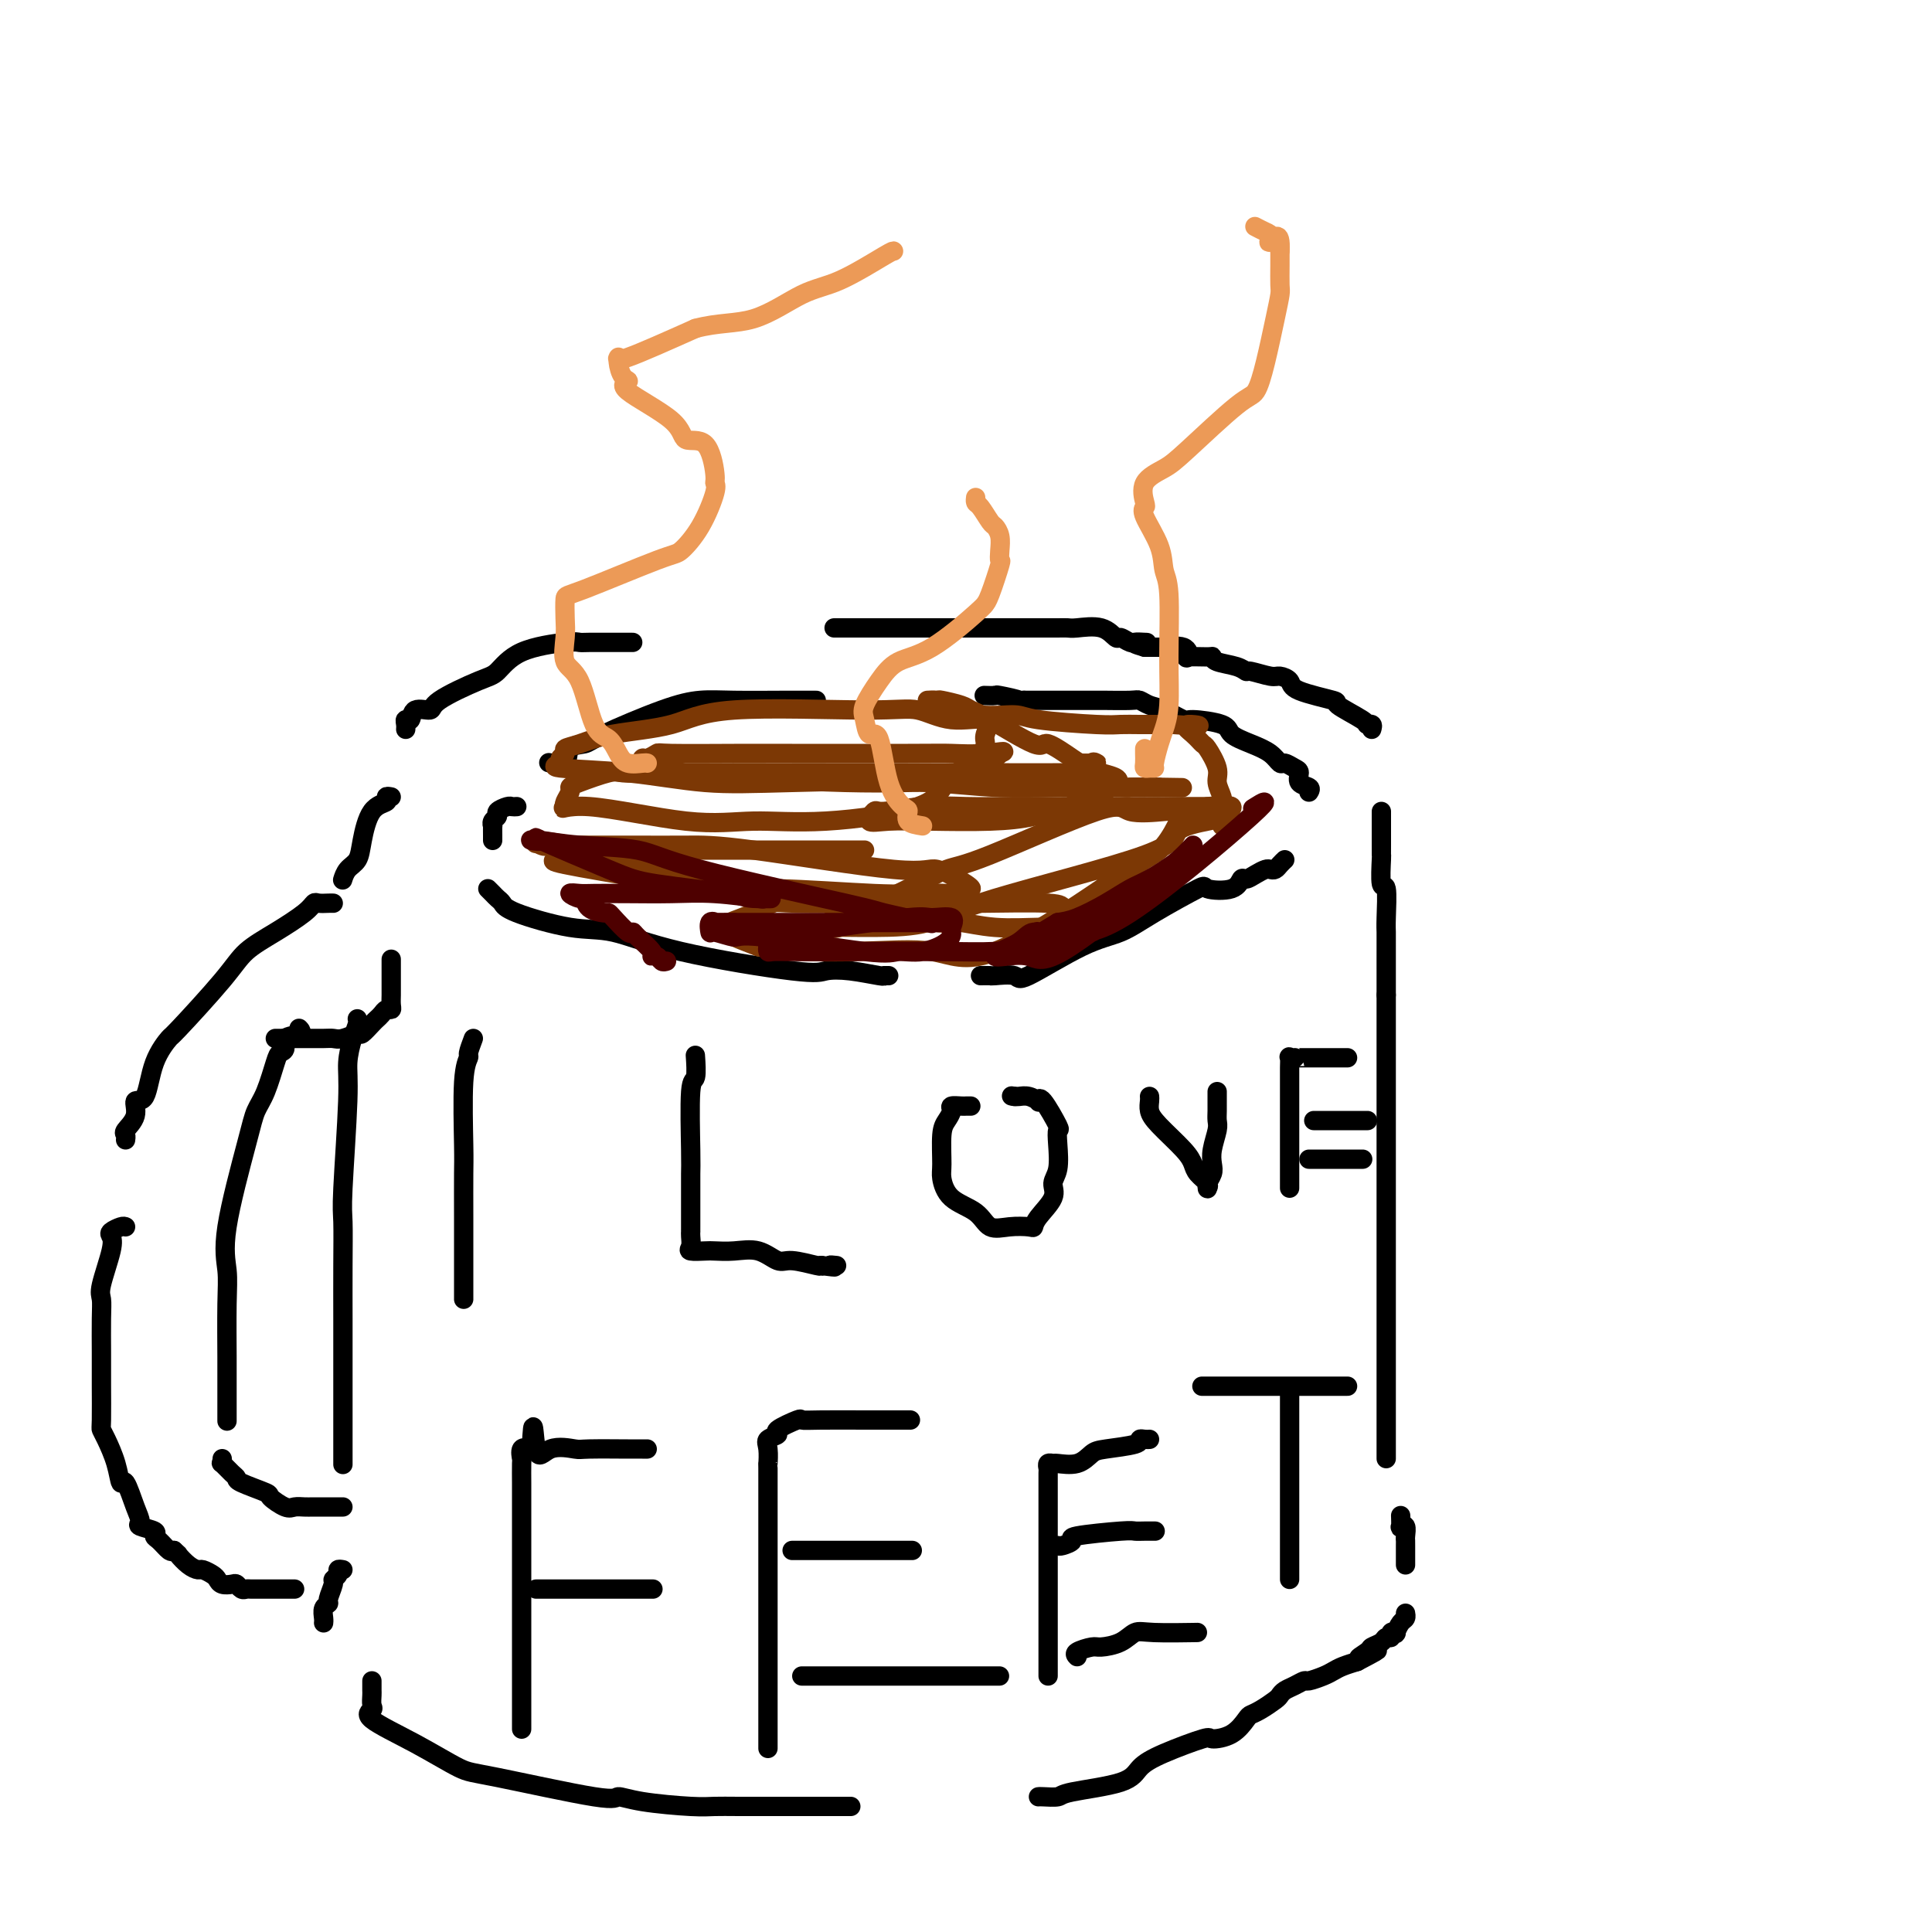 <svg viewBox='0 0 400 400' version='1.1' xmlns='http://www.w3.org/2000/svg' xmlns:xlink='http://www.w3.org/1999/xlink'><g fill='none' stroke='#000000' stroke-width='4' stroke-linecap='round' stroke-linejoin='round'><path d='M169,145c-0.784,-0.000 -1.569,-0.001 -2,0c-0.431,0.001 -0.509,0.003 -1,0c-0.491,-0.003 -1.396,-0.012 -4,0c-2.604,0.012 -6.909,0.045 -10,0c-3.091,-0.045 -4.969,-0.169 -7,0c-2.031,0.169 -4.216,0.631 -8,2c-3.784,1.369 -9.169,3.645 -12,5c-2.831,1.355 -3.109,1.788 -4,2c-0.891,0.212 -2.393,0.201 -3,1c-0.607,0.799 -0.317,2.407 -1,3c-0.683,0.593 -2.338,0.169 -3,0c-0.662,-0.169 -0.331,-0.085 0,0'/><path d='M107,167c-0.372,0.024 -0.745,0.047 -1,0c-0.255,-0.047 -0.394,-0.166 -1,0c-0.606,0.166 -1.679,0.617 -2,1c-0.321,0.383 0.110,0.698 0,1c-0.110,0.302 -0.762,0.593 -1,1c-0.238,0.407 -0.064,0.932 0,1c0.064,0.068 0.017,-0.322 0,0c-0.017,0.322 -0.005,1.356 0,2c0.005,0.644 0.001,0.898 0,1c-0.001,0.102 -0.001,0.051 0,0'/><path d='M101,184c0.335,0.330 0.671,0.660 1,1c0.329,0.340 0.652,0.691 1,1c0.348,0.309 0.719,0.577 1,1c0.281,0.423 0.470,1.000 3,2c2.530,1.000 7.400,2.422 11,3c3.600,0.578 5.930,0.312 9,1c3.070,0.688 6.879,2.332 14,4c7.121,1.668 17.555,3.361 23,4c5.445,0.639 5.903,0.224 7,0c1.097,-0.224 2.834,-0.256 5,0c2.166,0.256 4.763,0.801 6,1c1.237,0.199 1.115,0.053 1,0c-0.115,-0.053 -0.223,-0.014 0,0c0.223,0.014 0.778,0.004 1,0c0.222,-0.004 0.111,-0.002 0,0'/><path d='M203,202c0.849,-0.012 1.698,-0.023 2,0c0.302,0.023 0.057,0.082 1,0c0.943,-0.082 3.076,-0.305 4,0c0.924,0.305 0.641,1.139 3,0c2.359,-1.139 7.360,-4.249 11,-6c3.640,-1.751 5.921,-2.141 8,-3c2.079,-0.859 3.958,-2.185 7,-4c3.042,-1.815 7.248,-4.118 9,-5c1.752,-0.882 1.050,-0.344 2,0c0.950,0.344 3.554,0.495 5,0c1.446,-0.495 1.735,-1.635 2,-2c0.265,-0.365 0.505,0.047 1,0c0.495,-0.047 1.246,-0.551 2,-1c0.754,-0.449 1.512,-0.842 2,-1c0.488,-0.158 0.705,-0.081 1,0c0.295,0.081 0.667,0.166 1,0c0.333,-0.166 0.628,-0.583 1,-1c0.372,-0.417 0.821,-0.833 1,-1c0.179,-0.167 0.090,-0.083 0,0'/><path d='M271,164c0.231,-0.364 0.461,-0.729 0,-1c-0.461,-0.271 -1.615,-0.449 -2,-1c-0.385,-0.551 -0.003,-1.474 0,-2c0.003,-0.526 -0.375,-0.655 -1,-1c-0.625,-0.345 -1.499,-0.907 -2,-1c-0.501,-0.093 -0.630,0.284 -1,0c-0.370,-0.284 -0.982,-1.229 -2,-2c-1.018,-0.771 -2.441,-1.368 -4,-2c-1.559,-0.632 -3.253,-1.301 -4,-2c-0.747,-0.699 -0.546,-1.430 -2,-2c-1.454,-0.570 -4.565,-0.980 -6,-1c-1.435,-0.020 -1.196,0.348 -2,0c-0.804,-0.348 -2.650,-1.414 -4,-2c-1.350,-0.586 -2.202,-0.693 -3,-1c-0.798,-0.307 -1.542,-0.814 -2,-1c-0.458,-0.186 -0.631,-0.050 -2,0c-1.369,0.050 -3.933,0.013 -5,0c-1.067,-0.013 -0.635,-0.004 -1,0c-0.365,0.004 -1.525,0.001 -3,0c-1.475,-0.001 -3.265,-0.000 -4,0c-0.735,0.000 -0.413,0.000 -1,0c-0.587,-0.000 -2.081,-0.000 -3,0c-0.919,0.000 -1.263,0.000 -2,0c-0.737,-0.000 -1.869,-0.000 -3,0'/><path d='M212,145c-3.395,0.061 -0.882,0.212 -1,0c-0.118,-0.212 -2.867,-0.789 -4,-1c-1.133,-0.211 -0.651,-0.057 -1,0c-0.349,0.057 -1.528,0.016 -2,0c-0.472,-0.016 -0.236,-0.008 0,0'/><path d='M131,133c-0.764,0.000 -1.528,0.000 -2,0c-0.472,-0.000 -0.652,-0.001 -1,0c-0.348,0.001 -0.865,0.004 -2,0c-1.135,-0.004 -2.888,-0.015 -4,0c-1.112,0.015 -1.584,0.057 -2,0c-0.416,-0.057 -0.778,-0.213 -3,0c-2.222,0.213 -6.305,0.793 -9,2c-2.695,1.207 -4.001,3.039 -5,4c-0.999,0.961 -1.692,1.050 -4,2c-2.308,0.950 -6.230,2.762 -8,4c-1.770,1.238 -1.388,1.904 -2,2c-0.612,0.096 -2.216,-0.377 -3,0c-0.784,0.377 -0.746,1.604 -1,2c-0.254,0.396 -0.800,-0.038 -1,0c-0.200,0.038 -0.054,0.549 0,1c0.054,0.451 0.015,0.843 0,1c-0.015,0.157 -0.008,0.078 0,0'/><path d='M81,165c-0.499,-0.093 -0.997,-0.187 -1,0c-0.003,0.187 0.490,0.654 0,1c-0.490,0.346 -1.963,0.569 -3,2c-1.037,1.431 -1.637,4.068 -2,6c-0.363,1.932 -0.489,3.157 -1,4c-0.511,0.843 -1.407,1.304 -2,2c-0.593,0.696 -0.884,1.627 -1,2c-0.116,0.373 -0.058,0.186 0,0'/><path d='M74,211c-0.022,-0.055 -0.043,-0.110 0,0c0.043,0.110 0.151,0.386 0,1c-0.151,0.614 -0.562,1.567 -1,3c-0.438,1.433 -0.902,3.347 -1,5c-0.098,1.653 0.170,3.044 0,8c-0.170,4.956 -0.778,13.477 -1,18c-0.222,4.523 -0.060,5.049 0,7c0.060,1.951 0.016,5.329 0,9c-0.016,3.671 -0.004,7.637 0,11c0.004,3.363 0.001,6.124 0,8c-0.001,1.876 -0.000,2.867 0,6c0.000,3.133 0.000,8.407 0,11c-0.000,2.593 -0.000,2.506 0,3c0.000,0.494 0.000,1.570 0,2c-0.000,0.430 -0.000,0.215 0,0'/><path d='M71,325c-0.455,-0.085 -0.911,-0.170 -1,0c-0.089,0.170 0.187,0.595 0,1c-0.187,0.405 -0.839,0.790 -1,1c-0.161,0.210 0.167,0.245 0,1c-0.167,0.755 -0.829,2.230 -1,3c-0.171,0.770 0.150,0.833 0,1c-0.150,0.167 -0.772,0.436 -1,1c-0.228,0.564 -0.061,1.421 0,2c0.061,0.579 0.018,0.880 0,1c-0.018,0.120 -0.009,0.060 0,0'/><path d='M77,348c0.001,0.325 0.002,0.650 0,1c-0.002,0.350 -0.007,0.724 0,1c0.007,0.276 0.028,0.452 0,1c-0.028,0.548 -0.103,1.467 0,2c0.103,0.533 0.385,0.678 0,1c-0.385,0.322 -1.437,0.819 0,2c1.437,1.181 5.363,3.044 9,5c3.637,1.956 6.984,4.005 9,5c2.016,0.995 2.699,0.936 8,2c5.301,1.064 15.218,3.252 20,4c4.782,0.748 4.428,0.057 5,0c0.572,-0.057 2.070,0.521 5,1c2.930,0.479 7.292,0.860 10,1c2.708,0.140 3.760,0.037 5,0c1.240,-0.037 2.667,-0.010 5,0c2.333,0.010 5.573,0.003 8,0c2.427,-0.003 4.041,-0.001 5,0c0.959,0.001 1.262,0.000 3,0c1.738,-0.000 4.909,-0.000 6,0c1.091,0.000 0.101,0.000 0,0c-0.101,-0.000 0.685,-0.000 1,0c0.315,0.000 0.157,0.000 0,0'/><path d='M215,372c0.100,-0.019 0.199,-0.039 1,0c0.801,0.039 2.303,0.135 3,0c0.697,-0.135 0.590,-0.503 3,-1c2.410,-0.497 7.336,-1.124 10,-2c2.664,-0.876 3.066,-2.001 4,-3c0.934,-0.999 2.401,-1.872 5,-3c2.599,-1.128 6.331,-2.512 8,-3c1.669,-0.488 1.275,-0.080 2,0c0.725,0.080 2.569,-0.167 4,-1c1.431,-0.833 2.450,-2.250 3,-3c0.550,-0.750 0.633,-0.831 1,-1c0.367,-0.169 1.018,-0.426 2,-1c0.982,-0.574 2.295,-1.464 3,-2c0.705,-0.536 0.803,-0.717 1,-1c0.197,-0.283 0.493,-0.667 1,-1c0.507,-0.333 1.224,-0.614 2,-1c0.776,-0.386 1.611,-0.877 2,-1c0.389,-0.123 0.334,0.122 1,0c0.666,-0.122 2.055,-0.610 3,-1c0.945,-0.390 1.447,-0.682 2,-1c0.553,-0.318 1.158,-0.662 2,-1c0.842,-0.338 1.921,-0.669 3,-1'/><path d='M281,344c7.755,-4.046 2.641,-1.663 1,-1c-1.641,0.663 0.191,-0.396 1,-1c0.809,-0.604 0.594,-0.754 1,-1c0.406,-0.246 1.433,-0.588 2,-1c0.567,-0.412 0.673,-0.893 1,-1c0.327,-0.107 0.875,0.161 1,0c0.125,-0.161 -0.173,-0.750 0,-1c0.173,-0.250 0.817,-0.162 1,0c0.183,0.162 -0.095,0.397 0,0c0.095,-0.397 0.561,-1.426 1,-2c0.439,-0.574 0.849,-0.693 1,-1c0.151,-0.307 0.043,-0.802 0,-1c-0.043,-0.198 -0.022,-0.099 0,0'/><path d='M291,324c0.001,-0.109 0.001,-0.219 0,-1c-0.001,-0.781 -0.004,-2.234 0,-3c0.004,-0.766 0.015,-0.844 0,-1c-0.015,-0.156 -0.057,-0.389 0,-1c0.057,-0.611 0.211,-1.600 0,-2c-0.211,-0.400 -0.789,-0.210 -1,0c-0.211,0.210 -0.057,0.441 0,0c0.057,-0.441 0.016,-1.555 0,-2c-0.016,-0.445 -0.008,-0.223 0,0'/><path d='M287,302c0.000,-0.301 0.000,-0.602 0,-1c0.000,-0.398 0.000,-0.892 0,-1c0.000,-0.108 0.000,0.171 0,-1c0.000,-1.171 0.000,-3.793 0,-5c-0.000,-1.207 0.000,-0.998 0,-2c0.000,-1.002 0.000,-3.215 0,-6c0.000,-2.785 0.000,-6.142 0,-8c0.000,-1.858 0.000,-2.218 0,-3c0.000,-0.782 0.000,-1.987 0,-4c0.000,-2.013 0.000,-4.833 0,-7c0.000,-2.167 0.000,-3.682 0,-4c0.000,-0.318 0.000,0.562 0,-1c0.000,-1.562 0.000,-5.564 0,-8c0.000,-2.436 0.000,-3.306 0,-4c0.000,-0.694 0.000,-1.213 0,-3c0.000,-1.787 0.000,-4.841 0,-7c0.000,-2.159 0.000,-3.422 0,-4c0.000,-0.578 0.000,-0.471 0,-2c0.000,-1.529 0.000,-4.695 0,-7c0.000,-2.305 0.000,-3.750 0,-4c0.000,-0.250 0.000,0.696 0,-1c0.000,-1.696 0.000,-6.034 0,-8c0.000,-1.966 0.000,-1.562 0,-2c0.000,-0.438 0.000,-1.719 0,-3'/><path d='M287,206c0.000,-16.010 0.001,-8.036 0,-6c-0.001,2.036 -0.004,-1.866 0,-4c0.004,-2.134 0.015,-2.499 0,-3c-0.015,-0.501 -0.057,-1.138 0,-3c0.057,-1.862 0.211,-4.949 0,-6c-0.211,-1.051 -0.789,-0.067 -1,-1c-0.211,-0.933 -0.057,-3.784 0,-5c0.057,-1.216 0.015,-0.798 0,-1c-0.015,-0.202 -0.004,-1.025 0,-2c0.004,-0.975 0.001,-2.104 0,-3c-0.001,-0.896 -0.000,-1.560 0,-2c0.000,-0.440 0.000,-0.657 0,-1c-0.000,-0.343 -0.000,-0.812 0,-1c0.000,-0.188 0.000,-0.094 0,0'/><path d='M284,151c0.125,-0.430 0.250,-0.860 0,-1c-0.250,-0.140 -0.877,0.009 -1,0c-0.123,-0.009 0.256,-0.177 -1,-1c-1.256,-0.823 -4.147,-2.302 -5,-3c-0.853,-0.698 0.332,-0.617 -1,-1c-1.332,-0.383 -5.180,-1.231 -7,-2c-1.820,-0.769 -1.611,-1.459 -2,-2c-0.389,-0.541 -1.376,-0.933 -2,-1c-0.624,-0.067 -0.885,0.189 -2,0c-1.115,-0.189 -3.083,-0.825 -4,-1c-0.917,-0.175 -0.781,0.111 -1,0c-0.219,-0.111 -0.792,-0.619 -2,-1c-1.208,-0.381 -3.052,-0.636 -4,-1c-0.948,-0.364 -1.000,-0.837 -1,-1c-0.000,-0.163 0.051,-0.015 -1,0c-1.051,0.015 -3.206,-0.101 -4,0c-0.794,0.101 -0.228,0.419 0,0c0.228,-0.419 0.119,-1.576 -1,-2c-1.119,-0.424 -3.248,-0.114 -4,0c-0.752,0.114 -0.125,0.031 0,0c0.125,-0.031 -0.250,-0.009 -1,0c-0.750,0.009 -1.875,0.004 -3,0'/><path d='M237,134c-4.605,-1.304 -1.117,-1.065 0,-1c1.117,0.065 -0.138,-0.043 -1,0c-0.862,0.043 -1.330,0.236 -2,0c-0.670,-0.236 -1.541,-0.900 -2,-1c-0.459,-0.100 -0.507,0.366 -1,0c-0.493,-0.366 -1.432,-1.562 -3,-2c-1.568,-0.438 -3.765,-0.117 -5,0c-1.235,0.117 -1.508,0.031 -2,0c-0.492,-0.031 -1.202,-0.008 -2,0c-0.798,0.008 -1.682,0.002 -2,0c-0.318,-0.002 -0.069,-0.001 -1,0c-0.931,0.001 -3.042,0.000 -4,0c-0.958,-0.000 -0.764,-0.000 -1,0c-0.236,0.000 -0.901,0.000 -2,0c-1.099,-0.000 -2.630,-0.000 -4,0c-1.370,0.000 -2.578,0.000 -3,0c-0.422,-0.000 -0.057,-0.000 -1,0c-0.943,0.000 -3.195,0.000 -4,0c-0.805,-0.000 -0.162,-0.000 0,0c0.162,0.000 -0.158,0.000 -1,0c-0.842,-0.000 -2.205,-0.000 -3,0c-0.795,0.000 -1.021,0.000 -1,0c0.021,-0.000 0.288,-0.000 0,0c-0.288,0.000 -1.131,0.000 -2,0c-0.869,-0.000 -1.765,-0.000 -2,0c-0.235,0.000 0.189,0.000 0,0c-0.189,-0.000 -0.993,-0.000 -2,0c-1.007,0.000 -2.218,0.000 -3,0c-0.782,-0.000 -1.133,-0.000 -2,0c-0.867,0.000 -2.248,0.000 -3,0c-0.752,0.000 -0.876,0.000 -1,0'/><path d='M177,130c-8.060,0.000 -2.708,0.000 -1,0c1.708,0.000 -0.226,0.000 -1,0c-0.774,0.000 -0.387,0.000 0,0'/><path d='M69,187c-0.220,-0.009 -0.440,-0.019 -1,0c-0.560,0.019 -1.458,0.065 -2,0c-0.542,-0.065 -0.726,-0.243 -1,0c-0.274,0.243 -0.638,0.907 -2,2c-1.362,1.093 -3.721,2.615 -6,4c-2.279,1.385 -4.477,2.632 -6,4c-1.523,1.368 -2.371,2.858 -5,6c-2.629,3.142 -7.038,7.936 -9,10c-1.962,2.064 -1.476,1.399 -2,2c-0.524,0.601 -2.057,2.469 -3,5c-0.943,2.531 -1.296,5.725 -2,7c-0.704,1.275 -1.758,0.633 -2,1c-0.242,0.367 0.327,1.745 0,3c-0.327,1.255 -1.552,2.388 -2,3c-0.448,0.612 -0.121,0.703 0,1c0.121,0.297 0.034,0.799 0,1c-0.034,0.201 -0.017,0.100 0,0'/><path d='M26,254c-0.201,-0.093 -0.401,-0.187 -1,0c-0.599,0.187 -1.596,0.654 -2,1c-0.404,0.346 -0.213,0.571 0,1c0.213,0.429 0.449,1.062 0,3c-0.449,1.938 -1.585,5.181 -2,7c-0.415,1.819 -0.111,2.215 0,3c0.111,0.785 0.030,1.958 0,4c-0.030,2.042 -0.009,4.953 0,7c0.009,2.047 0.004,3.232 0,4c-0.004,0.768 -0.009,1.120 0,3c0.009,1.880 0.030,5.287 0,7c-0.030,1.713 -0.111,1.733 0,2c0.111,0.267 0.414,0.781 1,2c0.586,1.219 1.454,3.142 2,5c0.546,1.858 0.770,3.650 1,4c0.230,0.350 0.465,-0.740 1,0c0.535,0.740 1.368,3.312 2,5c0.632,1.688 1.061,2.493 1,3c-0.061,0.507 -0.612,0.718 0,1c0.612,0.282 2.388,0.636 3,1c0.612,0.364 0.061,0.737 0,1c-0.061,0.263 0.368,0.417 1,1c0.632,0.583 1.466,1.595 2,2c0.534,0.405 0.767,0.202 1,0'/><path d='M36,321c1.218,1.051 0.764,0.677 1,1c0.236,0.323 1.163,1.343 2,2c0.837,0.657 1.585,0.950 2,1c0.415,0.050 0.496,-0.144 1,0c0.504,0.144 1.430,0.626 2,1c0.570,0.374 0.782,0.640 1,1c0.218,0.360 0.440,0.814 1,1c0.560,0.186 1.459,0.102 2,0c0.541,-0.102 0.726,-0.224 1,0c0.274,0.224 0.637,0.792 1,1c0.363,0.208 0.728,0.056 1,0c0.272,-0.056 0.453,-0.015 1,0c0.547,0.015 1.460,0.004 2,0c0.540,-0.004 0.708,-0.001 1,0c0.292,0.001 0.709,0.000 1,0c0.291,-0.000 0.456,-0.000 1,0c0.544,0.000 1.465,0.000 2,0c0.535,-0.000 0.682,-0.000 1,0c0.318,0.000 0.805,0.000 1,0c0.195,-0.000 0.097,-0.000 0,0'/><path d='M71,312c-0.319,0.000 -0.637,0.000 -1,0c-0.363,-0.000 -0.769,-0.001 -1,0c-0.231,0.001 -0.287,0.002 -1,0c-0.713,-0.002 -2.083,-0.008 -3,0c-0.917,0.008 -1.379,0.028 -2,0c-0.621,-0.028 -1.400,-0.105 -2,0c-0.600,0.105 -1.022,0.393 -2,0c-0.978,-0.393 -2.513,-1.466 -3,-2c-0.487,-0.534 0.072,-0.529 -1,-1c-1.072,-0.471 -3.776,-1.418 -5,-2c-1.224,-0.582 -0.969,-0.801 -1,-1c-0.031,-0.199 -0.348,-0.379 -1,-1c-0.652,-0.621 -1.639,-1.682 -2,-2c-0.361,-0.318 -0.097,0.107 0,0c0.097,-0.107 0.028,-0.745 0,-1c-0.028,-0.255 -0.014,-0.128 0,0'/><path d='M47,294c0.000,0.199 0.000,0.397 0,0c-0.000,-0.397 -0.000,-1.391 0,-2c0.000,-0.609 0.000,-0.834 0,-1c-0.000,-0.166 -0.000,-0.273 0,-1c0.000,-0.727 0.001,-2.076 0,-3c-0.001,-0.924 -0.004,-1.425 0,-2c0.004,-0.575 0.015,-1.223 0,-4c-0.015,-2.777 -0.054,-7.681 0,-11c0.054,-3.319 0.202,-5.053 0,-7c-0.202,-1.947 -0.755,-4.108 0,-9c0.755,-4.892 2.818,-12.515 4,-17c1.182,-4.485 1.484,-5.831 2,-7c0.516,-1.169 1.245,-2.162 2,-4c0.755,-1.838 1.534,-4.520 2,-6c0.466,-1.480 0.619,-1.759 1,-2c0.381,-0.241 0.992,-0.443 1,-1c0.008,-0.557 -0.585,-1.469 0,-2c0.585,-0.531 2.350,-0.681 3,-1c0.650,-0.319 0.186,-0.805 0,-1c-0.186,-0.195 -0.093,-0.097 0,0'/><path d='M57,215c0.794,-0.000 1.588,-0.000 2,0c0.412,0.000 0.441,0.001 1,0c0.559,-0.001 1.649,-0.005 3,0c1.351,0.005 2.963,0.017 4,0c1.037,-0.017 1.500,-0.064 2,0c0.500,0.064 1.037,0.238 2,0c0.963,-0.238 2.352,-0.890 3,-1c0.648,-0.110 0.555,0.320 1,0c0.445,-0.320 1.430,-1.392 2,-2c0.570,-0.608 0.727,-0.753 1,-1c0.273,-0.247 0.662,-0.595 1,-1c0.338,-0.405 0.627,-0.868 1,-1c0.373,-0.132 0.832,0.068 1,0c0.168,-0.068 0.045,-0.405 0,-1c-0.045,-0.595 -0.012,-1.449 0,-2c0.012,-0.551 0.003,-0.800 0,-1c-0.003,-0.200 -0.001,-0.352 0,-1c0.001,-0.648 0.000,-1.792 0,-2c-0.000,-0.208 -0.000,0.521 0,0c0.000,-0.521 0.000,-2.292 0,-3c-0.000,-0.708 -0.000,-0.354 0,0'/><path d='M98,215c-0.453,1.210 -0.906,2.420 -1,3c-0.094,0.580 0.171,0.531 0,1c-0.171,0.469 -0.778,1.456 -1,5c-0.222,3.544 -0.060,9.644 0,13c0.060,3.356 0.016,3.968 0,6c-0.016,2.032 -0.004,5.486 0,9c0.004,3.514 0.001,7.089 0,9c-0.001,1.911 -0.000,2.158 0,3c0.000,0.842 0.000,2.277 0,3c-0.000,0.723 -0.000,0.733 0,1c0.000,0.267 0.000,0.791 0,1c-0.000,0.209 -0.000,0.105 0,0'/><path d='M144,219c-0.030,-0.451 -0.061,-0.901 0,0c0.061,0.901 0.212,3.155 0,4c-0.212,0.845 -0.789,0.283 -1,3c-0.211,2.717 -0.057,8.714 0,12c0.057,3.286 0.015,3.861 0,5c-0.015,1.139 -0.004,2.843 0,5c0.004,2.157 0.002,4.767 0,6c-0.002,1.233 -0.003,1.091 0,1c0.003,-0.091 0.011,-0.129 0,0c-0.011,0.129 -0.041,0.427 0,1c0.041,0.573 0.151,1.422 0,2c-0.151,0.578 -0.565,0.885 0,1c0.565,0.115 2.108,0.039 3,0c0.892,-0.039 1.131,-0.040 2,0c0.869,0.040 2.366,0.119 4,0c1.634,-0.119 3.405,-0.438 5,0c1.595,0.438 3.015,1.633 4,2c0.985,0.367 1.534,-0.093 3,0c1.466,0.093 3.847,0.741 5,1c1.153,0.259 1.076,0.130 1,0'/><path d='M170,262c4.571,0.619 2.500,0.167 2,0c-0.500,-0.167 0.571,-0.048 1,0c0.429,0.048 0.214,0.024 0,0'/><path d='M201,229c-0.372,-0.005 -0.743,-0.009 -1,0c-0.257,0.009 -0.398,0.033 -1,0c-0.602,-0.033 -1.664,-0.122 -2,0c-0.336,0.122 0.053,0.453 0,1c-0.053,0.547 -0.547,1.308 -1,2c-0.453,0.692 -0.865,1.314 -1,3c-0.135,1.686 0.007,4.435 0,6c-0.007,1.565 -0.162,1.946 0,3c0.162,1.054 0.642,2.779 2,4c1.358,1.221 3.593,1.936 5,3c1.407,1.064 1.985,2.477 3,3c1.015,0.523 2.466,0.156 4,0c1.534,-0.156 3.153,-0.100 4,0c0.847,0.100 0.924,0.244 1,0c0.076,-0.244 0.150,-0.876 1,-2c0.850,-1.124 2.476,-2.740 3,-4c0.524,-1.260 -0.053,-2.165 0,-3c0.053,-0.835 0.736,-1.602 1,-3c0.264,-1.398 0.109,-3.429 0,-5c-0.109,-1.571 -0.171,-2.683 0,-3c0.171,-0.317 0.576,0.160 0,-1c-0.576,-1.160 -2.133,-3.957 -3,-5c-0.867,-1.043 -1.045,-0.332 -1,0c0.045,0.332 0.311,0.285 0,0c-0.311,-0.285 -1.199,-0.807 -2,-1c-0.801,-0.193 -1.515,-0.055 -2,0c-0.485,0.055 -0.743,0.028 -1,0'/><path d='M210,227c-1.000,-0.167 -0.500,-0.083 0,0'/><path d='M238,227c0.024,0.252 0.048,0.504 0,1c-0.048,0.496 -0.169,1.235 0,2c0.169,0.765 0.627,1.557 2,3c1.373,1.443 3.660,3.539 5,5c1.340,1.461 1.732,2.287 2,3c0.268,0.713 0.410,1.313 1,2c0.590,0.687 1.626,1.460 2,2c0.374,0.540 0.086,0.847 0,1c-0.086,0.153 0.028,0.153 0,0c-0.028,-0.153 -0.200,-0.457 0,-1c0.200,-0.543 0.772,-1.325 1,-2c0.228,-0.675 0.114,-1.244 0,-2c-0.114,-0.756 -0.227,-1.698 0,-3c0.227,-1.302 0.793,-2.965 1,-4c0.207,-1.035 0.056,-1.444 0,-2c-0.056,-0.556 -0.015,-1.259 0,-2c0.015,-0.741 0.004,-1.518 0,-2c-0.004,-0.482 -0.001,-0.668 0,-1c0.001,-0.332 0.000,-0.809 0,-1c-0.000,-0.191 -0.000,-0.095 0,0'/><path d='M267,246c-0.000,-0.261 -0.000,-0.522 0,-1c0.000,-0.478 0.000,-1.172 0,-2c-0.000,-0.828 -0.000,-1.790 0,-2c0.000,-0.210 0.000,0.330 0,0c-0.000,-0.330 -0.000,-1.531 0,-3c0.000,-1.469 0.000,-3.206 0,-4c-0.000,-0.794 -0.000,-0.645 0,-1c0.000,-0.355 0.000,-1.213 0,-3c-0.000,-1.787 -0.001,-4.503 0,-6c0.001,-1.497 0.004,-1.774 0,-2c-0.004,-0.226 -0.015,-0.400 0,-1c0.015,-0.600 0.058,-1.625 0,-2c-0.058,-0.375 -0.215,-0.101 0,0c0.215,0.101 0.801,0.027 1,0c0.199,-0.027 0.011,-0.007 0,0c-0.011,0.007 0.155,0.002 1,0c0.845,-0.002 2.369,-0.001 3,0c0.631,0.001 0.368,0.000 1,0c0.632,-0.000 2.159,-0.000 3,0c0.841,0.000 0.996,0.000 1,0c0.004,-0.000 -0.143,-0.000 0,0c0.143,0.000 0.577,0.000 1,0c0.423,-0.000 0.835,-0.000 1,0c0.165,0.000 0.082,0.000 0,0'/><path d='M272,232c0.398,0.000 0.795,0.000 1,0c0.205,0.000 0.216,0.000 1,0c0.784,0.000 2.340,0.000 3,0c0.660,-0.000 0.424,-0.000 1,0c0.576,0.000 1.963,0.000 3,0c1.037,0.000 1.725,0.000 2,0c0.275,-0.000 0.138,0.000 0,0'/><path d='M271,240c0.398,0.000 0.795,0.000 1,0c0.205,0.000 0.216,-0.000 1,0c0.784,0.000 2.340,0.000 3,0c0.660,-0.000 0.424,-0.000 1,0c0.576,0.000 1.963,0.000 3,0c1.037,0.000 1.725,-0.000 2,0c0.275,0.000 0.138,0.000 0,0'/><path d='M108,358c-0.000,-0.319 -0.000,-0.639 0,-1c0.000,-0.361 0.000,-0.764 0,-1c-0.000,-0.236 -0.000,-0.305 0,-2c0.000,-1.695 0.000,-5.016 0,-7c-0.000,-1.984 -0.000,-2.633 0,-4c0.000,-1.367 0.000,-3.453 0,-5c-0.000,-1.547 -0.000,-2.554 0,-4c0.000,-1.446 0.000,-3.331 0,-4c-0.000,-0.669 -0.000,-0.123 0,-1c0.000,-0.877 0.000,-3.178 0,-4c-0.000,-0.822 -0.000,-0.165 0,0c0.000,0.165 0.000,-0.162 0,-1c-0.000,-0.838 -0.000,-2.187 0,-3c0.000,-0.813 0.000,-1.092 0,-1c-0.000,0.092 -0.000,0.553 0,0c0.000,-0.553 0.000,-2.120 0,-3c-0.000,-0.880 -0.000,-1.074 0,-1c0.000,0.074 0.000,0.414 0,-1c-0.000,-1.414 -0.002,-4.582 0,-6c0.002,-1.418 0.006,-1.084 0,-2c-0.006,-0.916 -0.022,-3.081 0,-4c0.022,-0.919 0.083,-0.594 0,-1c-0.083,-0.406 -0.309,-1.545 0,-2c0.309,-0.455 1.155,-0.228 2,0'/><path d='M110,300c0.431,-8.973 0.508,-2.404 1,0c0.492,2.404 1.399,0.644 3,0c1.601,-0.644 3.896,-0.173 5,0c1.104,0.173 1.018,0.046 3,0c1.982,-0.046 6.034,-0.012 8,0c1.966,0.012 1.847,0.003 2,0c0.153,-0.003 0.580,-0.001 1,0c0.420,0.001 0.834,0.000 1,0c0.166,-0.000 0.083,-0.000 0,0'/><path d='M111,329c-0.046,0.000 -0.092,0.000 1,0c1.092,0.000 3.322,0.000 5,0c1.678,0.000 2.803,0.000 4,0c1.197,0.000 2.464,0.000 5,0c2.536,0.000 6.339,0.000 8,0c1.661,0.000 1.178,0.000 1,0c-0.178,0.000 -0.051,0.000 0,0c0.051,0.000 0.025,0.000 0,0'/><path d='M159,362c0.000,-0.387 0.000,-0.774 0,-1c-0.000,-0.226 -0.000,-0.293 0,-1c0.000,-0.707 0.000,-2.056 0,-3c-0.000,-0.944 -0.000,-1.482 0,-5c0.000,-3.518 0.000,-10.016 0,-15c-0.000,-4.984 -0.000,-8.453 0,-12c0.000,-3.547 0.001,-7.170 0,-9c-0.001,-1.830 -0.002,-1.866 0,-4c0.002,-2.134 0.009,-6.365 0,-8c-0.009,-1.635 -0.035,-0.675 0,-1c0.035,-0.325 0.129,-1.937 0,-3c-0.129,-1.063 -0.481,-1.577 0,-2c0.481,-0.423 1.796,-0.754 2,-1c0.204,-0.246 -0.704,-0.406 0,-1c0.704,-0.594 3.019,-1.623 4,-2c0.981,-0.377 0.627,-0.101 1,0c0.373,0.101 1.474,0.027 4,0c2.526,-0.027 6.478,-0.007 9,0c2.522,0.007 3.614,0.002 4,0c0.386,-0.002 0.065,-0.001 1,0c0.935,0.001 3.124,0.000 4,0c0.876,-0.000 0.438,-0.000 0,0'/><path d='M164,321c0.578,0.000 1.157,0.000 2,0c0.843,0.000 1.951,0.000 3,0c1.049,-0.000 2.041,0.000 3,0c0.959,0.000 1.886,0.000 3,0c1.114,0.000 2.415,0.000 5,0c2.585,0.000 6.453,0.000 8,0c1.547,0.000 0.774,0.000 0,0'/><path d='M166,347c0.190,0.000 0.379,0.000 1,0c0.621,0.000 1.672,0.000 3,0c1.328,0.000 2.932,0.000 5,0c2.068,0.000 4.601,0.000 8,0c3.399,-0.000 7.664,0.000 10,0c2.336,0.000 2.744,0.000 5,0c2.256,0.000 6.359,0.000 8,0c1.641,0.000 0.821,0.000 0,0'/><path d='M217,347c-0.000,-0.519 -0.000,-1.039 0,-2c0.000,-0.961 0.000,-2.364 0,-4c-0.000,-1.636 -0.000,-3.507 0,-5c0.000,-1.493 0.000,-2.609 0,-7c-0.000,-4.391 -0.001,-12.056 0,-16c0.001,-3.944 0.004,-4.167 0,-5c-0.004,-0.833 -0.015,-2.276 0,-3c0.015,-0.724 0.055,-0.728 0,-1c-0.055,-0.272 -0.205,-0.812 0,-1c0.205,-0.188 0.764,-0.025 1,0c0.236,0.025 0.148,-0.087 1,0c0.852,0.087 2.644,0.373 4,0c1.356,-0.373 2.275,-1.406 3,-2c0.725,-0.594 1.256,-0.747 3,-1c1.744,-0.253 4.702,-0.604 6,-1c1.298,-0.396 0.935,-0.838 1,-1c0.065,-0.162 0.556,-0.044 1,0c0.444,0.044 0.841,0.012 1,0c0.159,-0.012 0.079,-0.006 0,0'/><path d='M219,320c0.159,0.091 0.318,0.182 1,0c0.682,-0.182 1.887,-0.637 2,-1c0.113,-0.363 -0.866,-0.633 1,-1c1.866,-0.367 6.577,-0.830 9,-1c2.423,-0.170 2.557,-0.045 3,0c0.443,0.045 1.196,0.012 2,0c0.804,-0.012 1.658,-0.003 2,0c0.342,0.003 0.171,0.002 0,0'/><path d='M223,343c-0.306,-0.306 -0.612,-0.611 0,-1c0.612,-0.389 2.143,-0.861 3,-1c0.857,-0.139 1.040,0.054 2,0c0.960,-0.054 2.696,-0.354 4,-1c1.304,-0.646 2.174,-1.637 3,-2c0.826,-0.363 1.607,-0.098 4,0c2.393,0.098 6.398,0.028 8,0c1.602,-0.028 0.801,-0.014 0,0'/><path d='M267,327c0.000,-0.273 0.000,-0.545 0,-1c0.000,-0.455 0.000,-1.091 0,-1c0.000,0.091 -0.000,0.910 0,0c0.000,-0.910 0.000,-3.551 0,-5c0.000,-1.449 0.000,-1.708 0,-2c0.000,-0.292 0.000,-0.618 0,-3c0.000,-2.382 0.000,-6.820 0,-9c0.000,-2.180 0.000,-2.103 0,-3c0.000,-0.897 -0.000,-2.770 0,-5c0.000,-2.230 0.000,-4.819 0,-6c0.000,-1.181 0.000,-0.956 0,-1c-0.000,-0.044 0.000,-0.358 0,-1c0.000,-0.642 0.000,-1.612 0,-2c0.000,-0.388 0.000,-0.194 0,0'/><path d='M279,287c-0.305,0.000 -0.611,0.000 -1,0c-0.389,0.000 -0.862,0.000 -1,0c-0.138,0.000 0.060,0.000 0,0c-0.060,0.000 -0.379,0.000 -2,0c-1.621,-0.000 -4.545,0.000 -6,0c-1.455,0.000 -1.441,0.000 -2,0c-0.559,0.000 -1.691,0.000 -4,0c-2.309,0.000 -5.794,0.000 -8,0c-2.206,0.000 -3.132,0.000 -4,0c-0.868,0.000 -1.676,0.000 -2,0c-0.324,0.000 -0.162,0.000 0,0'/></g>
<g fill='none' stroke='#7C3805' stroke-width='4' stroke-linecap='round' stroke-linejoin='round'><path d='M179,176c-1.459,0.000 -2.917,0.000 -3,0c-0.083,-0.000 1.211,-0.000 -1,0c-2.211,0.000 -7.927,0.000 -11,0c-3.073,-0.000 -3.504,-0.000 -5,0c-1.496,0.000 -4.058,0.000 -7,0c-2.942,-0.000 -6.266,-0.000 -8,0c-1.734,0.000 -1.879,0.000 -2,0c-0.121,-0.000 -0.216,-0.000 -1,0c-0.784,0.000 -2.255,0.000 -3,0c-0.745,-0.000 -0.764,-0.001 -1,0c-0.236,0.001 -0.689,0.004 -1,0c-0.311,-0.004 -0.479,-0.015 -1,0c-0.521,0.015 -1.394,0.057 -2,0c-0.606,-0.057 -0.944,-0.211 -1,0c-0.056,0.211 0.169,0.788 0,1c-0.169,0.212 -0.733,0.058 -1,0c-0.267,-0.058 -0.237,-0.021 -1,0c-0.763,0.021 -2.318,0.026 -3,0c-0.682,-0.026 -0.491,-0.084 -1,0c-0.509,0.084 -1.717,0.310 -3,0c-1.283,-0.310 -2.642,-1.155 -4,-2'/><path d='M119,175c-9.747,-0.153 -4.115,-0.034 -2,0c2.115,0.034 0.712,-0.016 0,0c-0.712,0.016 -0.733,0.097 -1,0c-0.267,-0.097 -0.779,-0.370 -1,0c-0.221,0.370 -0.149,1.385 0,2c0.149,0.615 0.375,0.829 0,1c-0.375,0.171 -1.352,0.298 2,1c3.352,0.702 11.032,1.978 17,3c5.968,1.022 10.223,1.790 14,2c3.777,0.210 7.075,-0.139 13,0c5.925,0.139 14.478,0.765 20,1c5.522,0.235 8.015,0.077 10,0c1.985,-0.077 3.462,-0.074 5,0c1.538,0.074 3.138,0.218 4,0c0.862,-0.218 0.987,-0.797 1,-1c0.013,-0.203 -0.087,-0.030 0,0c0.087,0.030 0.359,-0.083 -1,-1c-1.359,-0.917 -4.349,-2.638 -6,-3c-1.651,-0.362 -1.962,0.635 -9,0c-7.038,-0.635 -20.804,-2.902 -29,-4c-8.196,-1.098 -10.822,-1.026 -14,-1c-3.178,0.026 -6.908,0.008 -11,0c-4.092,-0.008 -8.546,-0.004 -13,0'/><path d='M118,175c-12.390,-0.764 -5.366,-0.174 -3,0c2.366,0.174 0.074,-0.068 -1,0c-1.074,0.068 -0.931,0.447 -2,0c-1.069,-0.447 -3.349,-1.718 6,0c9.349,1.718 30.327,6.426 41,9c10.673,2.574 11.040,3.015 16,4c4.960,0.985 14.514,2.513 19,3c4.486,0.487 3.905,-0.068 5,0c1.095,0.068 3.866,0.757 7,1c3.134,0.243 6.629,0.038 9,0c2.371,-0.038 3.616,0.091 4,0c0.384,-0.091 -0.095,-0.403 0,-1c0.095,-0.597 0.763,-1.481 1,-2c0.237,-0.519 0.045,-0.675 0,-1c-0.045,-0.325 0.059,-0.819 -3,-1c-3.059,-0.181 -9.280,-0.050 -14,0c-4.720,0.050 -7.941,0.019 -11,0c-3.059,-0.019 -5.958,-0.026 -11,0c-5.042,0.026 -12.227,0.087 -16,0c-3.773,-0.087 -4.135,-0.321 -5,0c-0.865,0.321 -2.233,1.196 -4,2c-1.767,0.804 -3.934,1.538 -5,2c-1.066,0.462 -1.032,0.651 -1,1c0.032,0.349 0.060,0.856 0,1c-0.060,0.144 -0.208,-0.077 0,0c0.208,0.077 0.774,0.450 2,1c1.226,0.550 3.113,1.275 5,2'/><path d='M157,196c4.612,1.050 13.143,1.176 20,1c6.857,-0.176 12.042,-0.652 16,0c3.958,0.652 6.690,2.434 13,0c6.310,-2.434 16.198,-9.082 22,-13c5.802,-3.918 7.517,-5.106 9,-6c1.483,-0.894 2.732,-1.494 4,-3c1.268,-1.506 2.553,-3.918 3,-5c0.447,-1.082 0.054,-0.834 0,-1c-0.054,-0.166 0.229,-0.745 0,-1c-0.229,-0.255 -0.971,-0.187 -3,0c-2.029,0.187 -5.344,0.491 -7,0c-1.656,-0.491 -1.652,-1.777 -7,0c-5.348,1.777 -16.046,6.618 -22,9c-5.954,2.382 -7.163,2.306 -9,3c-1.837,0.694 -4.301,2.158 -8,4c-3.699,1.842 -8.633,4.063 -11,5c-2.367,0.937 -2.165,0.590 -2,1c0.165,0.410 0.294,1.577 -1,2c-1.294,0.423 -4.012,0.102 -3,0c1.012,-0.102 5.754,0.016 10,0c4.246,-0.016 7.995,-0.165 11,-1c3.005,-0.835 5.265,-2.355 14,-5c8.735,-2.645 23.945,-6.415 31,-9c7.055,-2.585 5.954,-3.986 7,-5c1.046,-1.014 4.239,-1.643 6,-2c1.761,-0.357 2.089,-0.442 3,-1c0.911,-0.558 2.403,-1.588 2,-2c-0.403,-0.412 -2.702,-0.206 -5,0'/><path d='M250,167c-2.357,-0.000 -5.750,-0.001 -8,0c-2.250,0.001 -3.356,0.005 -9,0c-5.644,-0.005 -15.826,-0.017 -22,0c-6.174,0.017 -8.340,0.065 -11,0c-2.660,-0.065 -5.814,-0.242 -9,0c-3.186,0.242 -6.403,0.902 -8,1c-1.597,0.098 -1.575,-0.365 -2,0c-0.425,0.365 -1.298,1.560 -1,2c0.298,0.440 1.766,0.126 4,0c2.234,-0.126 5.234,-0.063 9,0c3.766,0.063 8.300,0.124 12,0c3.700,-0.124 6.567,-0.435 9,-1c2.433,-0.565 4.431,-1.384 7,-2c2.569,-0.616 5.709,-1.031 7,-2c1.291,-0.969 0.732,-2.494 1,-3c0.268,-0.506 1.362,0.008 2,0c0.638,-0.008 0.821,-0.538 0,-1c-0.821,-0.462 -2.644,-0.856 -3,-1c-0.356,-0.144 0.756,-0.039 -4,0c-4.756,0.039 -15.379,0.011 -22,0c-6.621,-0.011 -9.240,-0.005 -13,0c-3.760,0.005 -8.660,0.008 -18,0c-9.340,-0.008 -23.120,-0.027 -31,0c-7.880,0.027 -9.862,0.100 -11,0c-1.138,-0.100 -1.433,-0.374 -3,0c-1.567,0.374 -4.406,1.396 -6,2c-1.594,0.604 -1.943,0.791 -2,1c-0.057,0.209 0.177,0.441 0,1c-0.177,0.559 -0.765,1.445 -1,2c-0.235,0.555 -0.118,0.777 0,1'/><path d='M117,167c-1.291,0.899 -0.017,-0.355 5,0c5.017,0.355 13.777,2.319 20,3c6.223,0.681 9.908,0.079 14,0c4.092,-0.079 8.589,0.365 15,0c6.411,-0.365 14.736,-1.538 19,-3c4.264,-1.462 4.469,-3.213 6,-5c1.531,-1.787 4.390,-3.612 6,-5c1.610,-1.388 1.972,-2.341 2,-3c0.028,-0.659 -0.279,-1.023 0,-2c0.279,-0.977 1.143,-2.566 0,-3c-1.143,-0.434 -4.294,0.286 -7,0c-2.706,-0.286 -4.967,-1.577 -7,-2c-2.033,-0.423 -3.839,0.023 -11,0c-7.161,-0.023 -19.678,-0.515 -27,0c-7.322,0.515 -9.449,2.036 -13,3c-3.551,0.964 -8.525,1.372 -12,2c-3.475,0.628 -5.450,1.478 -7,2c-1.550,0.522 -2.675,0.718 -3,1c-0.325,0.282 0.149,0.652 0,1c-0.149,0.348 -0.920,0.675 -1,1c-0.080,0.325 0.532,0.648 0,1c-0.532,0.352 -2.209,0.733 0,1c2.209,0.267 8.303,0.419 14,1c5.697,0.581 10.996,1.593 16,2c5.004,0.407 9.712,0.211 18,0c8.288,-0.211 20.157,-0.438 27,-1c6.843,-0.562 8.659,-1.460 10,-2c1.341,-0.540 2.207,-0.722 3,-1c0.793,-0.278 1.512,-0.651 2,-1c0.488,-0.349 0.744,-0.675 1,-1'/><path d='M207,156c2.169,-0.774 -0.410,-0.207 -3,0c-2.590,0.207 -5.192,0.056 -7,0c-1.808,-0.056 -2.822,-0.016 -9,0c-6.178,0.016 -17.518,0.008 -24,0c-6.482,-0.008 -8.104,-0.017 -12,0c-3.896,0.017 -10.064,0.061 -13,0c-2.936,-0.061 -2.638,-0.228 -3,0c-0.362,0.228 -1.383,0.851 -2,1c-0.617,0.149 -0.829,-0.177 -1,0c-0.171,0.177 -0.300,0.855 0,1c0.300,0.145 1.028,-0.245 1,0c-0.028,0.245 -0.813,1.123 7,2c7.813,0.877 24.222,1.752 34,2c9.778,0.248 12.923,-0.130 17,0c4.077,0.130 9.084,0.767 14,1c4.916,0.233 9.741,0.062 12,0c2.259,-0.062 1.952,-0.017 2,0c0.048,0.017 0.452,0.004 1,0c0.548,-0.004 1.241,-0.001 2,0c0.759,0.001 1.584,0.000 2,0c0.416,-0.000 0.423,-0.000 1,0c0.577,0.000 1.723,0.000 2,0c0.277,-0.000 -0.316,-0.000 0,0c0.316,0.000 1.541,0.000 3,0c1.459,-0.000 3.151,-0.000 4,0c0.849,0.000 0.857,0.000 1,0c0.143,-0.000 0.423,-0.000 1,0c0.577,0.000 1.451,0.000 2,0c0.549,-0.000 0.775,-0.000 1,0'/><path d='M240,163c9.899,0.154 2.146,0.038 -1,0c-3.146,-0.038 -1.685,0.000 -2,0c-0.315,-0.000 -2.406,-0.038 -3,0c-0.594,0.038 0.311,0.154 -2,0c-2.311,-0.154 -7.837,-0.577 -11,-1c-3.163,-0.423 -3.964,-0.845 -5,-1c-1.036,-0.155 -2.309,-0.041 -5,0c-2.691,0.041 -6.801,0.011 -9,0c-2.199,-0.011 -2.488,-0.003 -3,0c-0.512,0.003 -1.246,0.001 -2,0c-0.754,-0.001 -1.529,-0.000 -2,0c-0.471,0.000 -0.638,0.000 -1,0c-0.362,-0.000 -0.917,-0.000 -1,0c-0.083,0.000 0.308,0.000 1,0c0.692,-0.000 1.687,0.000 3,0c1.313,-0.000 2.944,-0.000 4,0c1.056,0.000 1.537,0.000 4,0c2.463,-0.000 6.907,-0.001 9,0c2.093,0.001 1.835,0.002 2,0c0.165,-0.002 0.752,-0.007 2,0c1.248,0.007 3.158,0.027 4,0c0.842,-0.027 0.618,-0.100 1,0c0.382,0.100 1.372,0.373 2,0c0.628,-0.373 0.894,-1.392 1,-2c0.106,-0.608 0.053,-0.804 0,-1'/><path d='M226,158c0.373,-0.464 0.805,-0.125 1,0c0.195,0.125 0.153,0.035 0,0c-0.153,-0.035 -0.419,-0.015 -1,0c-0.581,0.015 -1.478,0.025 -2,0c-0.522,-0.025 -0.668,-0.087 -2,-1c-1.332,-0.913 -3.849,-2.678 -5,-3c-1.151,-0.322 -0.936,0.800 -3,0c-2.064,-0.800 -6.408,-3.521 -9,-5c-2.592,-1.479 -3.434,-1.717 -4,-2c-0.566,-0.283 -0.857,-0.612 -2,-1c-1.143,-0.388 -3.138,-0.837 -4,-1c-0.862,-0.163 -0.592,-0.042 -1,0c-0.408,0.042 -1.494,0.005 -2,0c-0.506,-0.005 -0.430,0.022 0,0c0.430,-0.022 1.216,-0.094 2,0c0.784,0.094 1.568,0.355 3,1c1.432,0.645 3.512,1.675 6,2c2.488,0.325 5.382,-0.057 7,0c1.618,0.057 1.959,0.551 5,1c3.041,0.449 8.782,0.852 12,1c3.218,0.148 3.914,0.040 5,0c1.086,-0.040 2.562,-0.011 4,0c1.438,0.011 2.840,0.003 4,0c1.160,-0.003 2.080,-0.002 3,0'/><path d='M243,150c8.539,0.684 4.387,-0.105 3,0c-1.387,0.105 -0.008,1.105 1,2c1.008,0.895 1.647,1.686 2,2c0.353,0.314 0.420,0.153 1,1c0.580,0.847 1.672,2.703 2,4c0.328,1.297 -0.108,2.035 0,3c0.108,0.965 0.761,2.157 1,3c0.239,0.843 0.064,1.336 0,2c-0.064,0.664 -0.017,1.497 0,2c0.017,0.503 0.005,0.674 0,1c-0.005,0.326 -0.001,0.807 0,1c0.001,0.193 0.001,0.096 0,0'/></g>
<g fill='none' stroke='#EC9A57' stroke-width='4' stroke-linecap='round' stroke-linejoin='round'><path d='M134,158c-0.133,-0.038 -0.265,-0.076 -1,0c-0.735,0.076 -2.072,0.266 -3,0c-0.928,-0.266 -1.447,-0.989 -2,-2c-0.553,-1.011 -1.139,-2.311 -2,-3c-0.861,-0.689 -1.996,-0.766 -3,-3c-1.004,-2.234 -1.877,-6.623 -3,-9c-1.123,-2.377 -2.496,-2.740 -3,-4c-0.504,-1.260 -0.139,-3.417 0,-5c0.139,-1.583 0.052,-2.593 0,-4c-0.052,-1.407 -0.068,-3.212 0,-4c0.068,-0.788 0.222,-0.557 4,-2c3.778,-1.443 11.180,-4.558 15,-6c3.820,-1.442 4.058,-1.211 5,-2c0.942,-0.789 2.589,-2.598 4,-5c1.411,-2.402 2.588,-5.398 3,-7c0.412,-1.602 0.059,-1.812 0,-2c-0.059,-0.188 0.174,-0.354 0,-2c-0.174,-1.646 -0.756,-4.770 -2,-6c-1.244,-1.230 -3.149,-0.565 -4,-1c-0.851,-0.435 -0.649,-1.969 -3,-4c-2.351,-2.031 -7.256,-4.560 -9,-6c-1.744,-1.440 -0.327,-1.793 0,-2c0.327,-0.207 -0.437,-0.268 -1,-1c-0.563,-0.732 -0.924,-2.134 -1,-3c-0.076,-0.866 0.133,-1.195 0,-1c-0.133,0.195 -0.610,0.913 2,0c2.610,-0.913 8.305,-3.456 14,-6'/><path d='M144,68c4.679,-1.261 8.378,-0.912 12,-2c3.622,-1.088 7.167,-3.612 10,-5c2.833,-1.388 4.955,-1.640 8,-3c3.045,-1.360 7.012,-3.828 9,-5c1.988,-1.172 1.997,-1.049 2,-1c0.003,0.049 0.002,0.025 0,0'/><path d='M191,171c-1.277,-0.205 -2.554,-0.411 -3,-1c-0.446,-0.589 -0.059,-1.563 0,-2c0.059,-0.437 -0.208,-0.337 -1,-1c-0.792,-0.663 -2.109,-2.090 -3,-5c-0.891,-2.910 -1.354,-7.303 -2,-9c-0.646,-1.697 -1.473,-0.699 -2,-1c-0.527,-0.301 -0.754,-1.899 -1,-3c-0.246,-1.101 -0.511,-1.703 0,-3c0.511,-1.297 1.797,-3.289 3,-5c1.203,-1.711 2.324,-3.139 4,-4c1.676,-0.861 3.907,-1.153 7,-3c3.093,-1.847 7.049,-5.250 9,-7c1.951,-1.750 1.895,-1.847 2,-2c0.105,-0.153 0.369,-0.362 1,-2c0.631,-1.638 1.630,-4.705 2,-6c0.370,-1.295 0.111,-0.817 0,-1c-0.111,-0.183 -0.075,-1.026 0,-2c0.075,-0.974 0.188,-2.078 0,-3c-0.188,-0.922 -0.677,-1.662 -1,-2c-0.323,-0.338 -0.479,-0.273 -1,-1c-0.521,-0.727 -1.408,-2.246 -2,-3c-0.592,-0.754 -0.890,-0.741 -1,-1c-0.110,-0.259 -0.031,-0.788 0,-1c0.031,-0.212 0.016,-0.106 0,0'/><path d='M237,155c-0.006,0.227 -0.012,0.453 0,1c0.012,0.547 0.041,1.414 0,2c-0.041,0.586 -0.151,0.890 0,1c0.151,0.110 0.565,0.025 1,0c0.435,-0.025 0.891,0.009 1,0c0.109,-0.009 -0.129,-0.063 0,-1c0.129,-0.937 0.624,-2.758 1,-4c0.376,-1.242 0.633,-1.906 1,-3c0.367,-1.094 0.844,-2.618 1,-5c0.156,-2.382 -0.008,-5.622 0,-10c0.008,-4.378 0.188,-9.895 0,-13c-0.188,-3.105 -0.743,-3.799 -1,-5c-0.257,-1.201 -0.216,-2.909 -1,-5c-0.784,-2.091 -2.394,-4.566 -3,-6c-0.606,-1.434 -0.209,-1.827 0,-2c0.209,-0.173 0.230,-0.127 0,-1c-0.230,-0.873 -0.711,-2.664 0,-4c0.711,-1.336 2.613,-2.215 4,-3c1.387,-0.785 2.259,-1.476 5,-4c2.741,-2.524 7.351,-6.883 10,-9c2.649,-2.117 3.337,-1.993 4,-3c0.663,-1.007 1.302,-3.143 2,-6c0.698,-2.857 1.455,-6.433 2,-9c0.545,-2.567 0.878,-4.124 1,-5c0.122,-0.876 0.033,-1.070 0,-2c-0.033,-0.930 -0.009,-2.597 0,-4c0.009,-1.403 0.003,-2.544 0,-3c-0.003,-0.456 -0.001,-0.228 0,0'/><path d='M265,52c0.313,-4.891 -1.405,-2.617 -2,-2c-0.595,0.617 -0.067,-0.422 0,-1c0.067,-0.578 -0.328,-0.694 -1,-1c-0.672,-0.306 -1.621,-0.802 -2,-1c-0.379,-0.198 -0.190,-0.099 0,0'/></g>
<g fill='none' stroke='#4E0000' stroke-width='4' stroke-linecap='round' stroke-linejoin='round'><path d='M138,199c-0.346,0.116 -0.691,0.231 -1,0c-0.309,-0.231 -0.580,-0.809 -1,-1c-0.420,-0.191 -0.989,0.004 -1,0c-0.011,-0.004 0.537,-0.208 0,-1c-0.537,-0.792 -2.158,-2.174 -3,-3c-0.842,-0.826 -0.906,-1.097 -1,-1c-0.094,0.097 -0.218,0.560 -1,0c-0.782,-0.560 -2.223,-2.144 -3,-3c-0.777,-0.856 -0.889,-0.985 -1,-1c-0.111,-0.015 -0.221,0.083 -1,0c-0.779,-0.083 -2.227,-0.348 -3,-1c-0.773,-0.652 -0.870,-1.691 -1,-2c-0.130,-0.309 -0.293,0.113 -1,0c-0.707,-0.113 -1.960,-0.762 -2,-1c-0.040,-0.238 1.131,-0.065 2,0c0.869,0.065 1.436,0.021 3,0c1.564,-0.021 4.126,-0.019 7,0c2.874,0.019 6.059,0.057 9,0c2.941,-0.057 5.638,-0.208 9,0c3.362,0.208 7.389,0.774 9,1c1.611,0.226 0.805,0.113 0,0'/><path d='M157,186c5.584,0.034 1.044,0.120 -1,0c-2.044,-0.120 -1.592,-0.445 -5,-1c-3.408,-0.555 -10.676,-1.339 -15,-2c-4.324,-0.661 -5.702,-1.197 -10,-3c-4.298,-1.803 -11.514,-4.872 -14,-6c-2.486,-1.128 -0.241,-0.315 0,0c0.241,0.315 -1.520,0.131 -2,0c-0.480,-0.131 0.321,-0.210 2,0c1.679,0.210 4.234,0.709 8,1c3.766,0.291 8.742,0.373 12,1c3.258,0.627 4.798,1.800 13,4c8.202,2.200 23.064,5.427 30,7c6.936,1.573 5.944,1.493 8,2c2.056,0.507 7.158,1.600 9,2c1.842,0.400 0.423,0.107 0,0c-0.423,-0.107 0.149,-0.029 1,0c0.851,0.029 1.982,0.008 2,0c0.018,-0.008 -1.076,-0.002 -2,0c-0.924,0.002 -1.676,0.001 -3,0c-1.324,-0.001 -3.218,-0.000 -5,0c-1.782,0.000 -3.453,0.000 -6,0c-2.547,-0.000 -5.971,-0.000 -8,0c-2.029,0.000 -2.662,0.000 -5,0c-2.338,-0.000 -6.382,-0.000 -9,0c-2.618,0.000 -3.809,0.000 -5,0'/><path d='M152,191c-6.692,0.002 -1.923,0.009 -1,0c0.923,-0.009 -2.002,-0.032 -3,0c-0.998,0.032 -0.071,0.118 0,0c0.071,-0.118 -0.714,-0.441 -1,0c-0.286,0.441 -0.074,1.646 0,2c0.074,0.354 0.009,-0.144 1,0c0.991,0.144 3.036,0.930 4,1c0.964,0.070 0.847,-0.575 6,0c5.153,0.575 15.577,2.371 21,3c5.423,0.629 5.844,0.090 7,0c1.156,-0.090 3.045,0.270 5,0c1.955,-0.270 3.974,-1.168 5,-2c1.026,-0.832 1.058,-1.598 1,-2c-0.058,-0.402 -0.205,-0.440 0,-1c0.205,-0.560 0.764,-1.640 0,-2c-0.764,-0.360 -2.851,0.001 -4,0c-1.149,-0.001 -1.362,-0.364 -5,0c-3.638,0.364 -10.702,1.456 -15,2c-4.298,0.544 -5.832,0.542 -7,1c-1.168,0.458 -1.972,1.377 -3,2c-1.028,0.623 -2.280,0.952 -3,1c-0.720,0.048 -0.909,-0.183 -1,0c-0.091,0.183 -0.086,0.781 0,1c0.086,0.219 0.253,0.059 1,0c0.747,-0.059 2.076,-0.019 4,0c1.924,0.019 4.444,0.015 10,0c5.556,-0.015 14.150,-0.043 20,0c5.850,0.043 8.957,0.155 12,0c3.043,-0.155 6.021,-0.578 9,-1'/><path d='M215,196c9.528,-0.858 7.849,-2.502 8,-3c0.151,-0.498 2.132,0.150 3,0c0.868,-0.150 0.624,-1.096 1,-2c0.376,-0.904 1.374,-1.764 2,-2c0.626,-0.236 0.882,0.153 1,0c0.118,-0.153 0.099,-0.847 -2,0c-2.099,0.847 -6.276,3.236 -9,4c-2.724,0.764 -3.995,-0.096 -5,0c-1.005,0.096 -1.746,1.148 -3,2c-1.254,0.852 -3.022,1.504 -4,2c-0.978,0.496 -1.165,0.837 -1,1c0.165,0.163 0.682,0.147 2,0c1.318,-0.147 3.437,-0.425 5,0c1.563,0.425 2.572,1.554 7,-1c4.428,-2.554 12.277,-8.792 16,-12c3.723,-3.208 3.322,-3.386 4,-4c0.678,-0.614 2.437,-1.666 4,-3c1.563,-1.334 2.931,-2.952 3,-3c0.069,-0.048 -1.160,1.472 -3,3c-1.840,1.528 -4.291,3.064 -6,4c-1.709,0.936 -2.674,1.271 -4,2c-1.326,0.729 -3.011,1.850 -5,3c-1.989,1.150 -4.283,2.329 -6,3c-1.717,0.671 -2.859,0.836 -4,1'/><path d='M219,191c-4.955,2.922 -3.342,2.228 -3,2c0.342,-0.228 -0.585,0.010 -1,0c-0.415,-0.010 -0.316,-0.268 0,0c0.316,0.268 0.851,1.064 2,1c1.149,-0.064 2.913,-0.987 5,-1c2.087,-0.013 4.498,0.883 12,-4c7.502,-4.883 20.097,-15.545 25,-20c4.903,-4.455 2.115,-2.701 1,-2c-1.115,0.701 -0.558,0.351 0,0'/></g>
</svg>